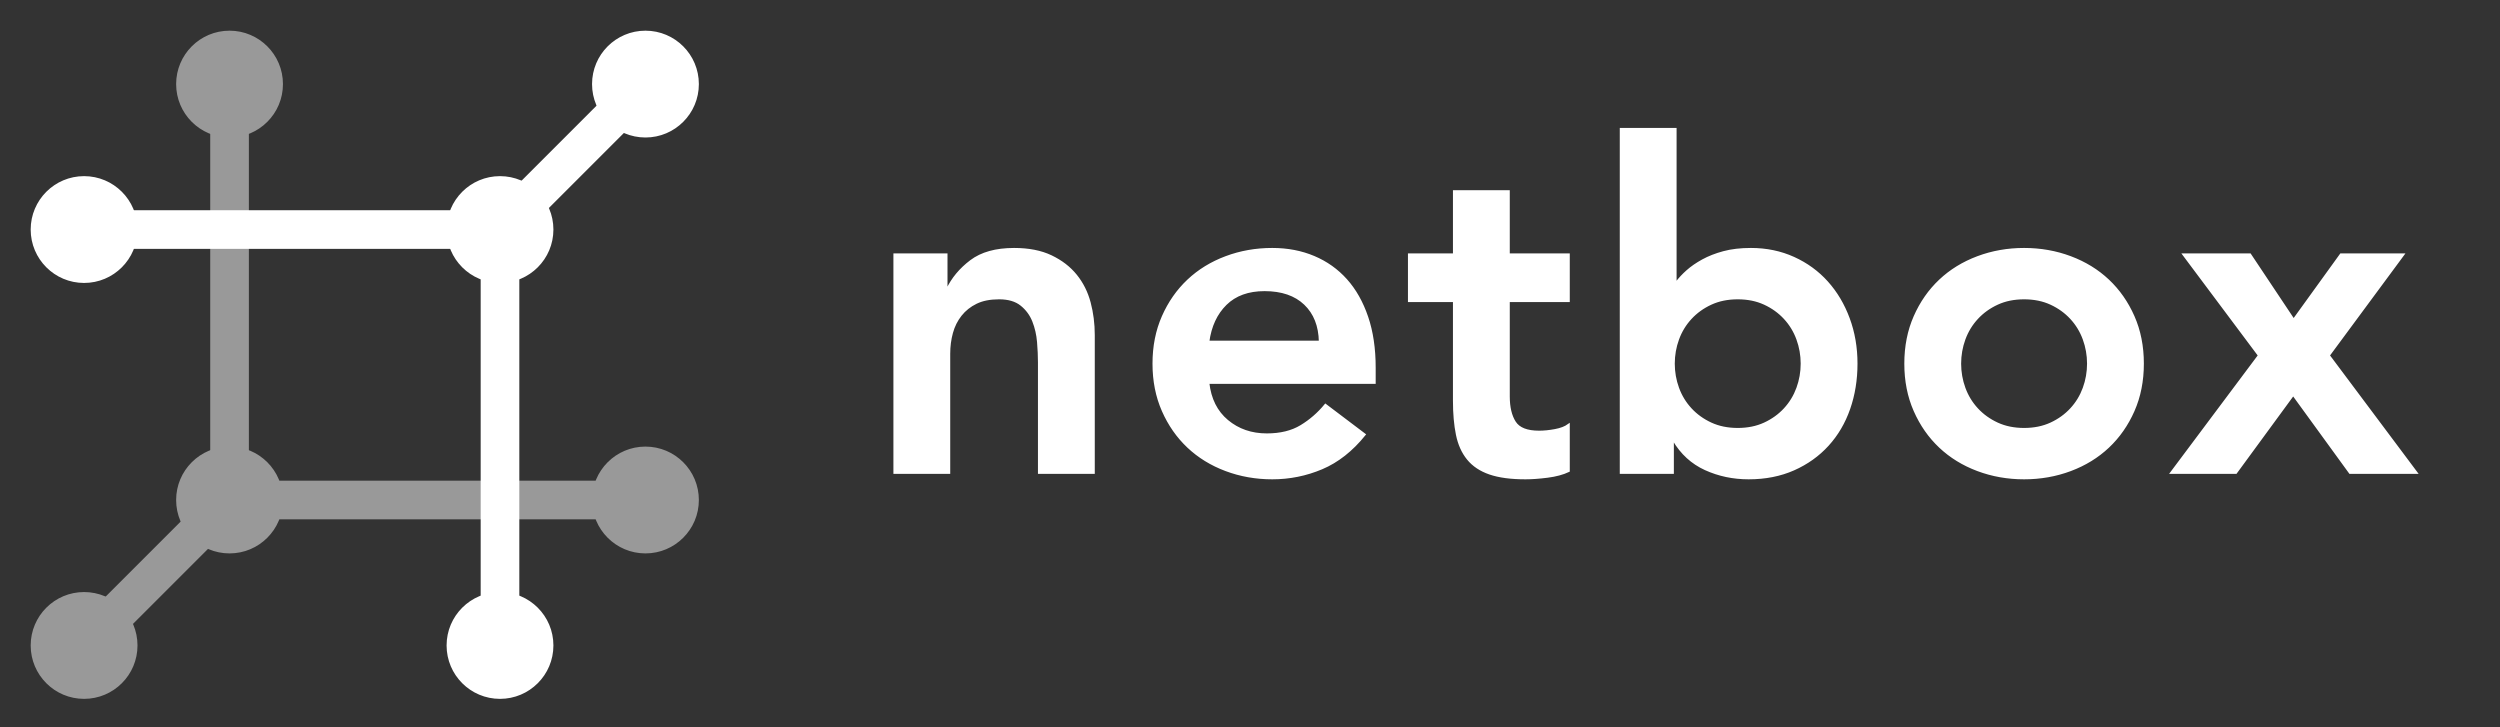 <svg xmlns="http://www.w3.org/2000/svg" viewBox="0 0 1100 320">
  <rect x="0" y="0" width="1100" height="320" fill="#333333" stroke="none"/>
  <g fill="#999999" stroke="#999999">
    <circle cx="37" cy="284" r="23"/>
    <circle cx="101" cy="37" r="23"/>
    <circle cx="101" cy="220" r="23"/>
    <circle cx="284" cy="220" r="23"/>
    <rect x="93" y="37" width="16" height="180"/>
    <rect x="101" y="212" width="180" height="16"/>
    <rect x="93" y="212" width="16" height="90" transform="rotate(45 101 220)"/>
  </g>
  <g fill="#ffffff" stroke="#ffffff">
    <circle cx="284" cy="37" r="23"/>
    <circle cx="37" cy="101" r="23"/>
    <circle cx="220" cy="101" r="23"/>
    <circle cx="220" cy="284" r="23"/>
    <rect x="37" y="93" width="180" height="16"/>
    <rect x="212" y="101" width="16" height="180"/>
    <rect x="212" y="93" width="16" height="90" transform="rotate(225 220 101)"/>
    <path transform="translate(380, 8)" d="M13.60 200L13.60 104L36.40 104L36.40 119.40L36.80 119.40Q40.20 112.20 47.20 106.90Q54.20 101.60 66.20 101.60L66.20 101.60Q75.80 101.60 82.50 104.80Q89.20 108 93.40 113.20Q97.60 118.40 99.40 125.20Q101.20 132 101.20 139.40L101.20 139.40L101.20 200L77.20 200L77.20 151.40Q77.20 147.40 76.80 142.50Q76.40 137.60 74.70 133.30Q73 129 69.40 126.10Q65.80 123.20 59.60 123.20L59.60 123.20Q53.60 123.20 49.50 125.20Q45.40 127.20 42.70 130.60Q40 134 38.80 138.40Q37.60 142.80 37.60 147.60L37.60 147.60L37.60 200L13.60 200ZM224.80 160.40L151.60 160.40Q152.80 171.20 160 177.20Q167.20 183.20 177.40 183.20L177.40 183.20Q186.40 183.20 192.50 179.50Q198.60 175.80 203.20 170.20L203.20 170.20L220.40 183.20Q212 193.60 201.60 198Q191.20 202.40 179.80 202.40L179.80 202.40Q169 202.40 159.40 198.80Q149.80 195.20 142.80 188.60Q135.80 182 131.70 172.70Q127.60 163.40 127.60 152L127.60 152Q127.60 140.60 131.70 131.30Q135.80 122 142.80 115.40Q149.80 108.80 159.40 105.20Q169 101.60 179.80 101.60L179.80 101.60Q189.80 101.60 198.10 105.10Q206.40 108.60 212.30 115.20Q218.20 121.80 221.50 131.50Q224.80 141.20 224.80 153.80L224.80 153.80L224.80 160.40ZM151.60 142.40L200.80 142.40Q200.60 131.80 194.20 125.70Q187.80 119.60 176.40 119.60L176.40 119.60Q165.60 119.60 159.30 125.80Q153 132 151.60 142.40L151.60 142.40ZM259.80 124.40L240.00 124.40L240.00 104L259.80 104L259.80 76.20L283.80 76.20L283.80 104L310.20 104L310.20 124.40L283.80 124.40L283.80 166.40Q283.80 173.60 286.50 177.80Q289.20 182 297.20 182L297.20 182Q300.40 182 304.20 181.30Q308 180.60 310.20 179L310.20 179L310.20 199.20Q306.40 201 300.90 201.70Q295.40 202.40 291.20 202.40L291.20 202.40Q281.60 202.40 275.50 200.30Q269.40 198.20 265.90 193.90Q262.40 189.60 261.10 183.20Q259.80 176.80 259.80 168.40L259.80 168.40L259.80 124.40ZM333.20 200L333.20 48.80L357.20 48.80L357.20 116.20L357.80 116.20Q359.60 113.80 362.40 111.30Q365.20 108.80 369.20 106.60Q373.20 104.40 378.40 103Q383.60 101.60 390.40 101.60L390.40 101.60Q400.60 101.60 409.20 105.50Q417.80 109.40 423.90 116.20Q430 123 433.40 132.20Q436.80 141.40 436.80 152L436.80 152Q436.80 162.60 433.60 171.80Q430.40 181 424.20 187.80Q418 194.60 409.20 198.50Q400.40 202.40 389.40 202.40L389.40 202.40Q379.20 202.40 370.40 198.40Q361.60 194.40 356.40 185.60L356.40 185.60L356 185.60L356 200L333.20 200ZM412.80 152L412.80 152Q412.80 146.40 410.90 141.20Q409 136 405.30 132Q401.60 128 396.40 125.60Q391.20 123.20 384.60 123.20L384.60 123.20Q378 123.20 372.80 125.60Q367.60 128 363.90 132Q360.20 136 358.30 141.20Q356.40 146.40 356.40 152L356.40 152Q356.40 157.60 358.30 162.80Q360.20 168 363.90 172Q367.60 176 372.80 178.40Q378 180.80 384.60 180.80L384.60 180.80Q391.20 180.80 396.40 178.40Q401.60 176 405.30 172Q409 168 410.90 162.80Q412.80 157.60 412.80 152ZM458.40 152L458.40 152Q458.40 140.60 462.50 131.30Q466.60 122 473.60 115.40Q480.60 108.80 490.20 105.20Q499.80 101.60 510.60 101.60L510.60 101.60Q521.40 101.60 531 105.20Q540.60 108.80 547.60 115.40Q554.60 122 558.70 131.30Q562.80 140.60 562.80 152L562.80 152Q562.80 163.40 558.70 172.70Q554.60 182 547.60 188.60Q540.60 195.20 531 198.80Q521.40 202.40 510.60 202.40L510.60 202.40Q499.80 202.40 490.20 198.80Q480.60 195.20 473.60 188.60Q466.60 182 462.50 172.70Q458.40 163.40 458.40 152ZM482.40 152L482.40 152Q482.40 157.60 484.30 162.80Q486.20 168 489.90 172Q493.60 176 498.80 178.40Q504 180.80 510.60 180.80L510.60 180.80Q517.20 180.80 522.40 178.40Q527.60 176 531.30 172Q535 168 536.90 162.80Q538.80 157.60 538.80 152L538.80 152Q538.80 146.40 536.90 141.20Q535 136 531.30 132Q527.60 128 522.40 125.60Q517.20 123.20 510.60 123.20L510.60 123.20Q504 123.20 498.80 125.60Q493.60 128 489.90 132Q486.20 136 484.30 141.20Q482.40 146.40 482.40 152ZM575.40 200L614 148.40L580.80 104L610 104L629.20 132.80L650 104L677.40 104L644.60 148.40L683.20 200L654 200L629 165.60L603.80 200L575.40 200Z"/>
  </g>
</svg>